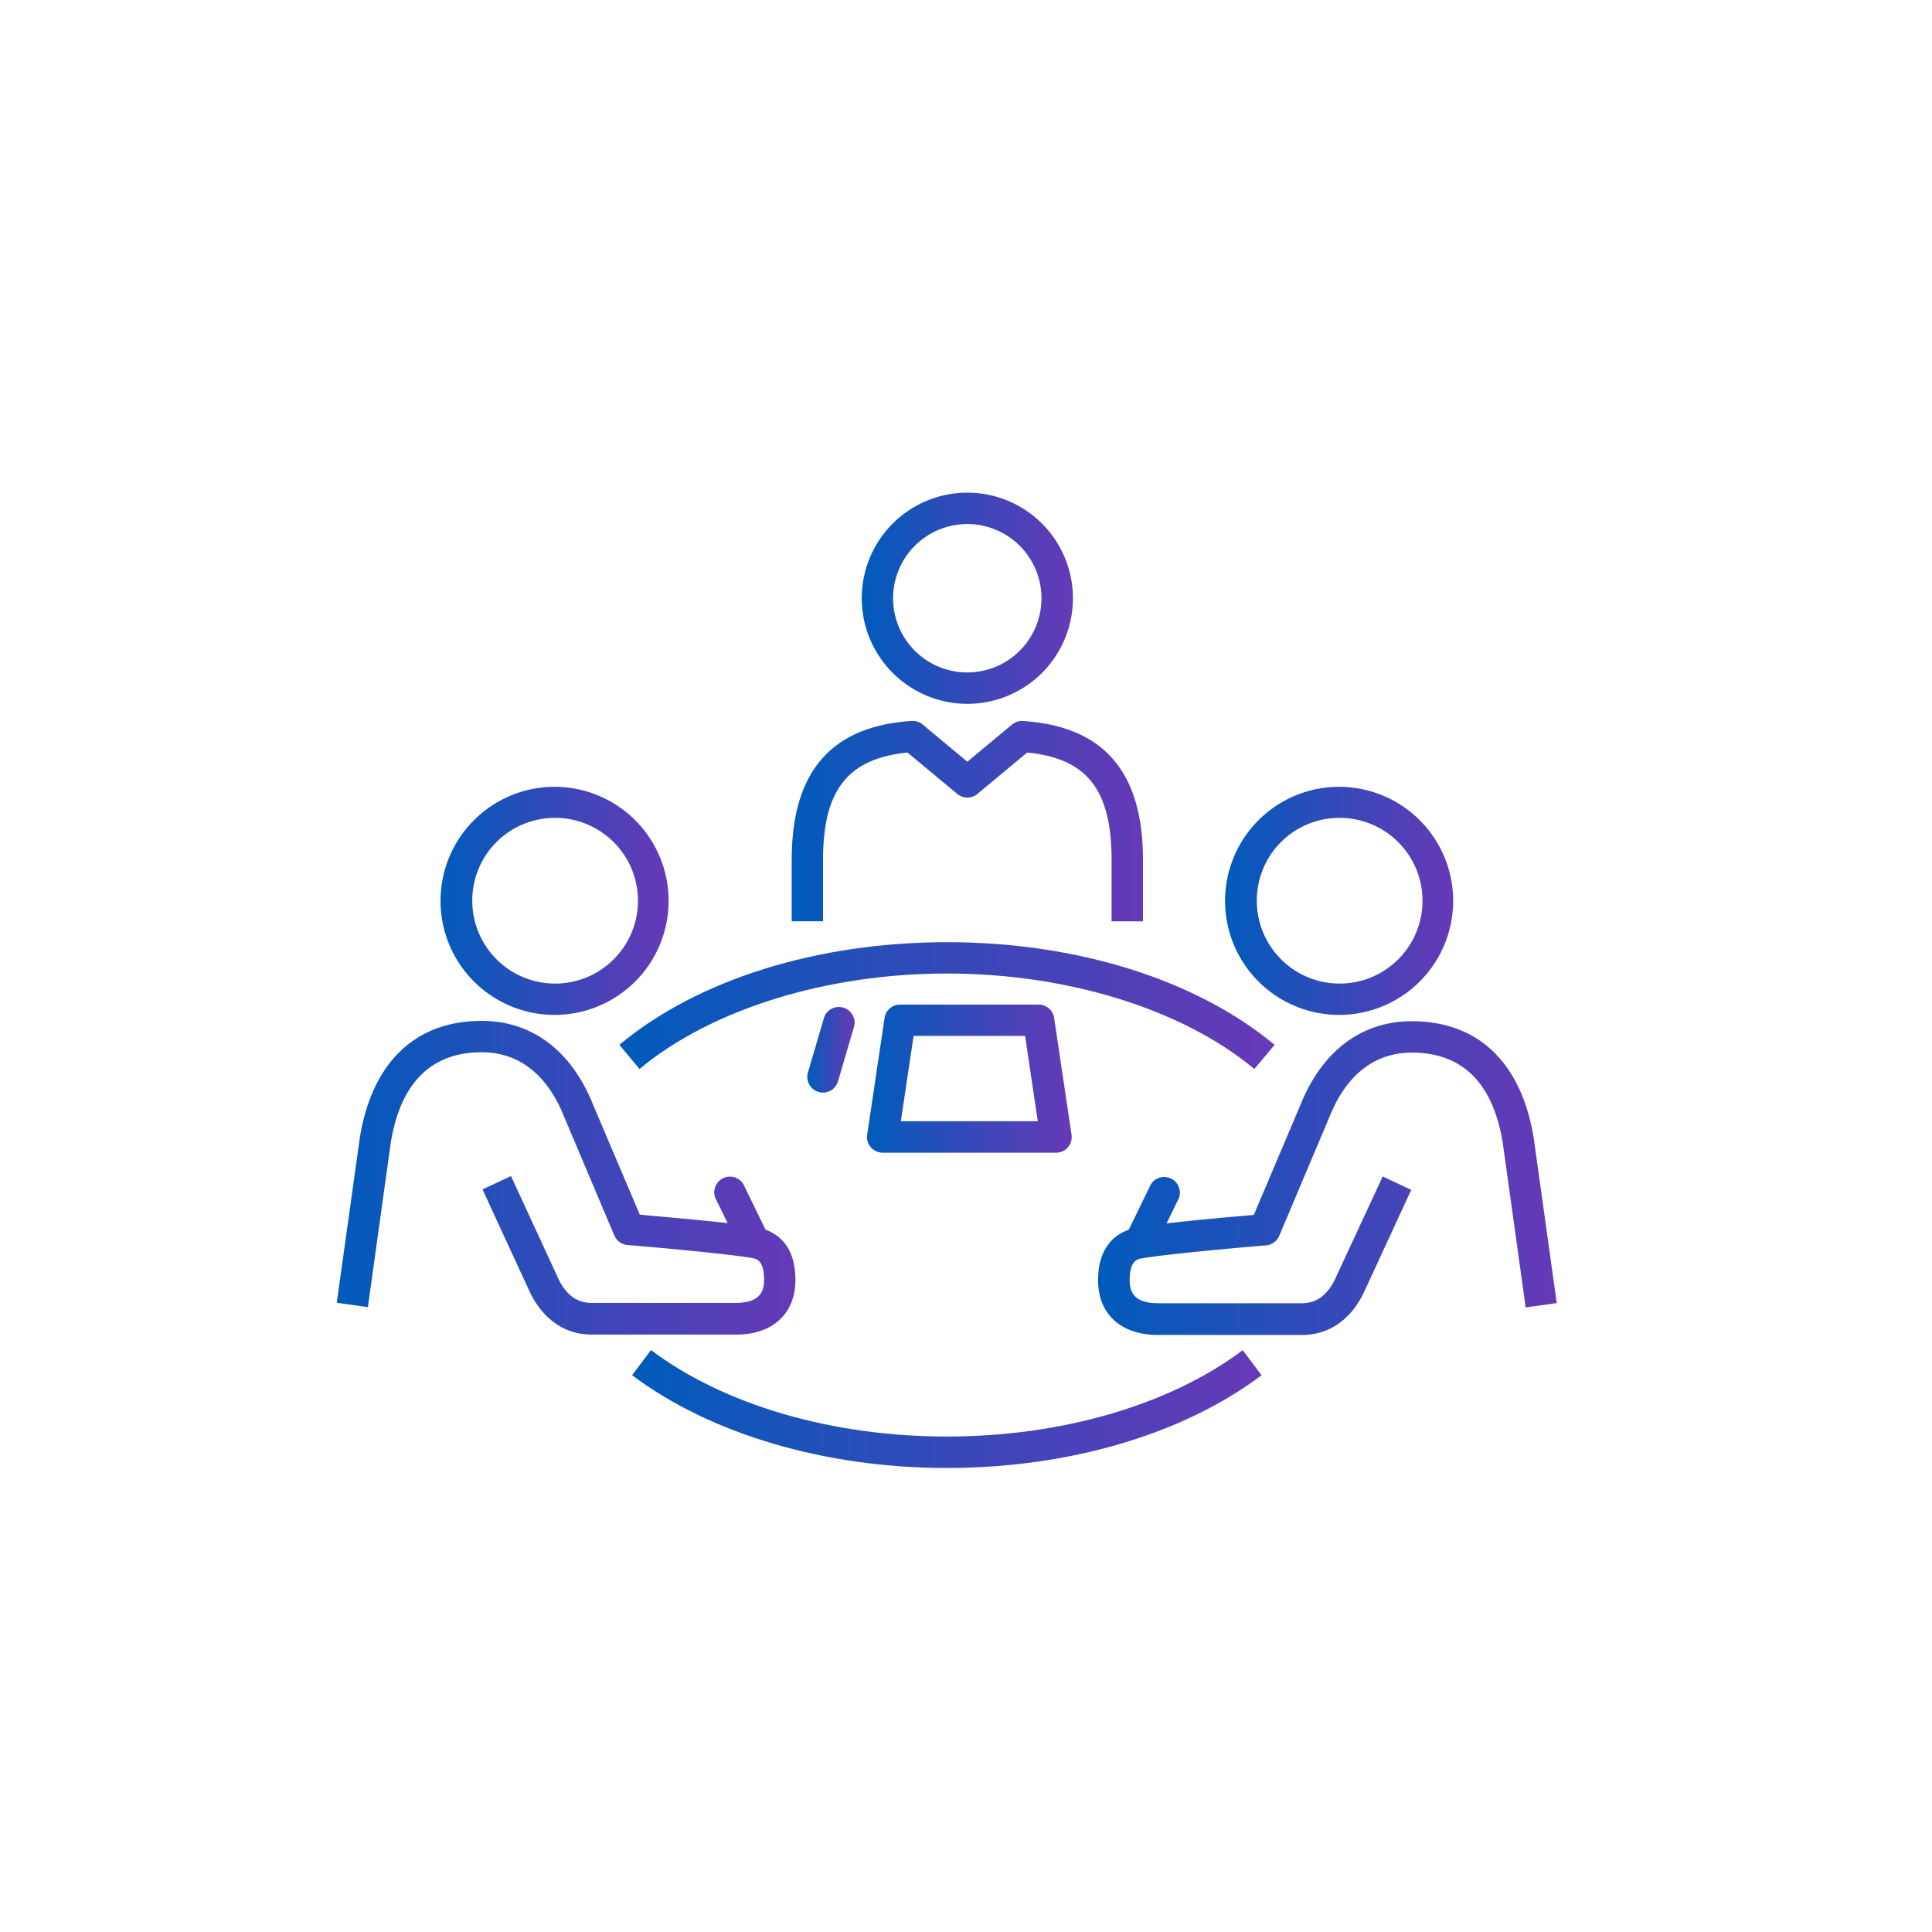 <svg id="Layer_1" data-name="Layer 1" xmlns="http://www.w3.org/2000/svg" xmlns:xlink="http://www.w3.org/1999/xlink" viewBox="0 0 288 288"><defs><style>.cls-1{fill:url(#linear-gradient);}.cls-2{fill:url(#linear-gradient-2);}.cls-3{fill:url(#linear-gradient-3);}.cls-4{fill:url(#linear-gradient-4);}.cls-5{fill:url(#linear-gradient-5);}.cls-6{fill:url(#linear-gradient-6);}.cls-7{fill:url(#linear-gradient-7);}.cls-8{fill:url(#linear-gradient-8);}.cls-9{fill:url(#linear-gradient-9);}.cls-10{fill:url(#linear-gradient-10);}</style><linearGradient id="linear-gradient" x1="128.46" y1="89.18" x2="159.93" y2="89.18" gradientUnits="userSpaceOnUse"><stop offset="0" stop-color="#005bbb"/><stop offset="0.61" stop-color="#4145b8"/><stop offset="1" stop-color="#6639b7"/></linearGradient><linearGradient id="linear-gradient-2" x1="118.02" y1="122.4" x2="170.37" y2="122.4" xlink:href="#linear-gradient"/><linearGradient id="linear-gradient-3" x1="50.23" y1="175.59" x2="118.57" y2="175.59" xlink:href="#linear-gradient"/><linearGradient id="linear-gradient-4" x1="65.72" y1="134.26" x2="99.62" y2="134.26" xlink:href="#linear-gradient"/><linearGradient id="linear-gradient-5" x1="163.72" y1="175.59" x2="232.06" y2="175.59" xlink:href="#linear-gradient"/><linearGradient id="linear-gradient-6" x1="182.67" y1="134.26" x2="216.57" y2="134.26" xlink:href="#linear-gradient"/><linearGradient id="linear-gradient-7" x1="92.33" y1="149.9" x2="189.96" y2="149.9" xlink:href="#linear-gradient"/><linearGradient id="linear-gradient-8" x1="129.24" y1="160.78" x2="159.76" y2="160.78" xlink:href="#linear-gradient"/><linearGradient id="linear-gradient-9" x1="120.34" y1="156.56" x2="127.35" y2="156.56" xlink:href="#linear-gradient"/><linearGradient id="linear-gradient-10" x1="94.23" y1="210.03" x2="188.06" y2="210.03" xlink:href="#linear-gradient"/></defs><path class="cls-1" d="M144.2,104.92a15.74,15.74,0,1,0-15.74-15.74A15.75,15.75,0,0,0,144.2,104.92Zm0-26.8a11.06,11.06,0,1,1-11.07,11.06A11.07,11.07,0,0,1,144.2,78.12Z"/><path class="cls-2" d="M122.69,128.18c0-10.4,3.67-15.09,12.59-16l7.42,6.17a2.34,2.34,0,0,0,3,0l7.42-6.17c8.92.87,12.58,5.56,12.58,16v9.16h4.68v-9.16c0-13.13-5.85-19.91-17.87-20.7a2.34,2.34,0,0,0-1.65.53l-6.66,5.54L137.54,108a2.38,2.38,0,0,0-1.65-.53c-12,.79-17.87,7.57-17.87,20.7v9.16h4.67Z"/><path class="cls-3" d="M118.57,190.8c0-5-2.55-6.8-4.45-7.49l-3.29-6.76a2.34,2.34,0,0,0-4.21,2l1.85,3.78c-4.54-.52-10.43-1-13.1-1.27l-7-16.48c-3.23-8-9.11-12.4-16.56-12.4-9.94,0-16.41,6.24-18.2,17.61l-3.41,24.41,4.64.65,3.39-24.37c1.43-9,6-13.62,13.58-13.62,5.5,0,9.72,3.27,12.24,9.51l7.53,17.81a2.35,2.35,0,0,0,2,1.42c.14,0,14,1.16,18.51,1.93.64.11,1.81.32,1.81,3.22,0,1.62-.48,3.47-4.25,3.47H88.19c-2.15,0-3.76-1.16-4.91-3.51l-7.11-15.4-4.24,2,7.12,15.44c2,4,5.2,6.19,9.14,6.19h21.45C115.15,199,118.57,195.83,118.57,190.8Z"/><path class="cls-4" d="M82.67,151.29a17,17,0,1,0-17-17A17,17,0,0,0,82.67,151.29Zm0-29.37A12.35,12.35,0,1,1,70.4,134.26,12.31,12.31,0,0,1,82.67,121.92Z"/><path class="cls-5" d="M228.65,169.8c-1.79-11.33-8.25-17.57-18.2-17.57-7.45,0-13.33,4.41-16.55,12.37l-7,16.51c-2.66.22-8.48.74-13,1.26l1.84-3.77a2.34,2.34,0,0,0-4.21-2l-3.27,6.72c-1.9.65-4.57,2.48-4.57,7.53s3.42,8.15,8.93,8.15H194.1c3.94,0,7.19-2.2,9.16-6.23l7.11-15.4-4.25-2L199,190.71c-1.17,2.4-2.79,3.56-4.94,3.56H172.65c-3.77,0-4.25-1.85-4.25-3.47,0-2.9,1.18-3.11,1.81-3.22l.3-.05h0c4.8-.77,18-1.87,18.18-1.88a2.37,2.37,0,0,0,2-1.42l7.54-17.85c2.5-6.2,6.73-9.47,12.22-9.47,7.59,0,12.15,4.58,13.58,13.58l3.4,24.41,4.63-.65Z"/><path class="cls-6" d="M199.62,151.29a17,17,0,1,0-17-17A17,17,0,0,0,199.62,151.29Zm0-29.37a12.35,12.35,0,1,1-12.27,12.34A12.31,12.31,0,0,1,199.62,121.92Z"/><path class="cls-7" d="M190,155.75c-11.7-9.73-29.49-15.3-48.81-15.3S104,146,92.33,155.75l3,3.6c10.71-8.91,27.85-14.23,45.83-14.23s35.11,5.32,45.82,14.23Z"/><path class="cls-8" d="M154.82,149.75H134.17a2.33,2.33,0,0,0-2.31,2l-2.59,17.4a2.32,2.32,0,0,0,.54,1.87,2.35,2.35,0,0,0,1.77.81h25.84a2.33,2.33,0,0,0,2.31-2.68l-2.59-17.4A2.34,2.34,0,0,0,154.82,149.75Zm-20.53,17.39,1.9-12.72h16.62l1.89,12.72Z"/><path class="cls-9" d="M122.77,151.93l-2.33,7.94a2.33,2.33,0,0,0,1.58,2.9,2.16,2.16,0,0,0,.66.1,2.34,2.34,0,0,0,2.24-1.68l2.33-7.94a2.34,2.34,0,1,0-4.48-1.32Z"/><path class="cls-10" d="M141.15,214.14c-17.14,0-33.22-4.7-44.11-12.89L94.23,205c11.69,8.79,28.79,13.83,46.92,13.83s35.22-5,46.91-13.83l-2.81-3.73C174.36,209.44,158.28,214.14,141.15,214.14Z"/></svg>